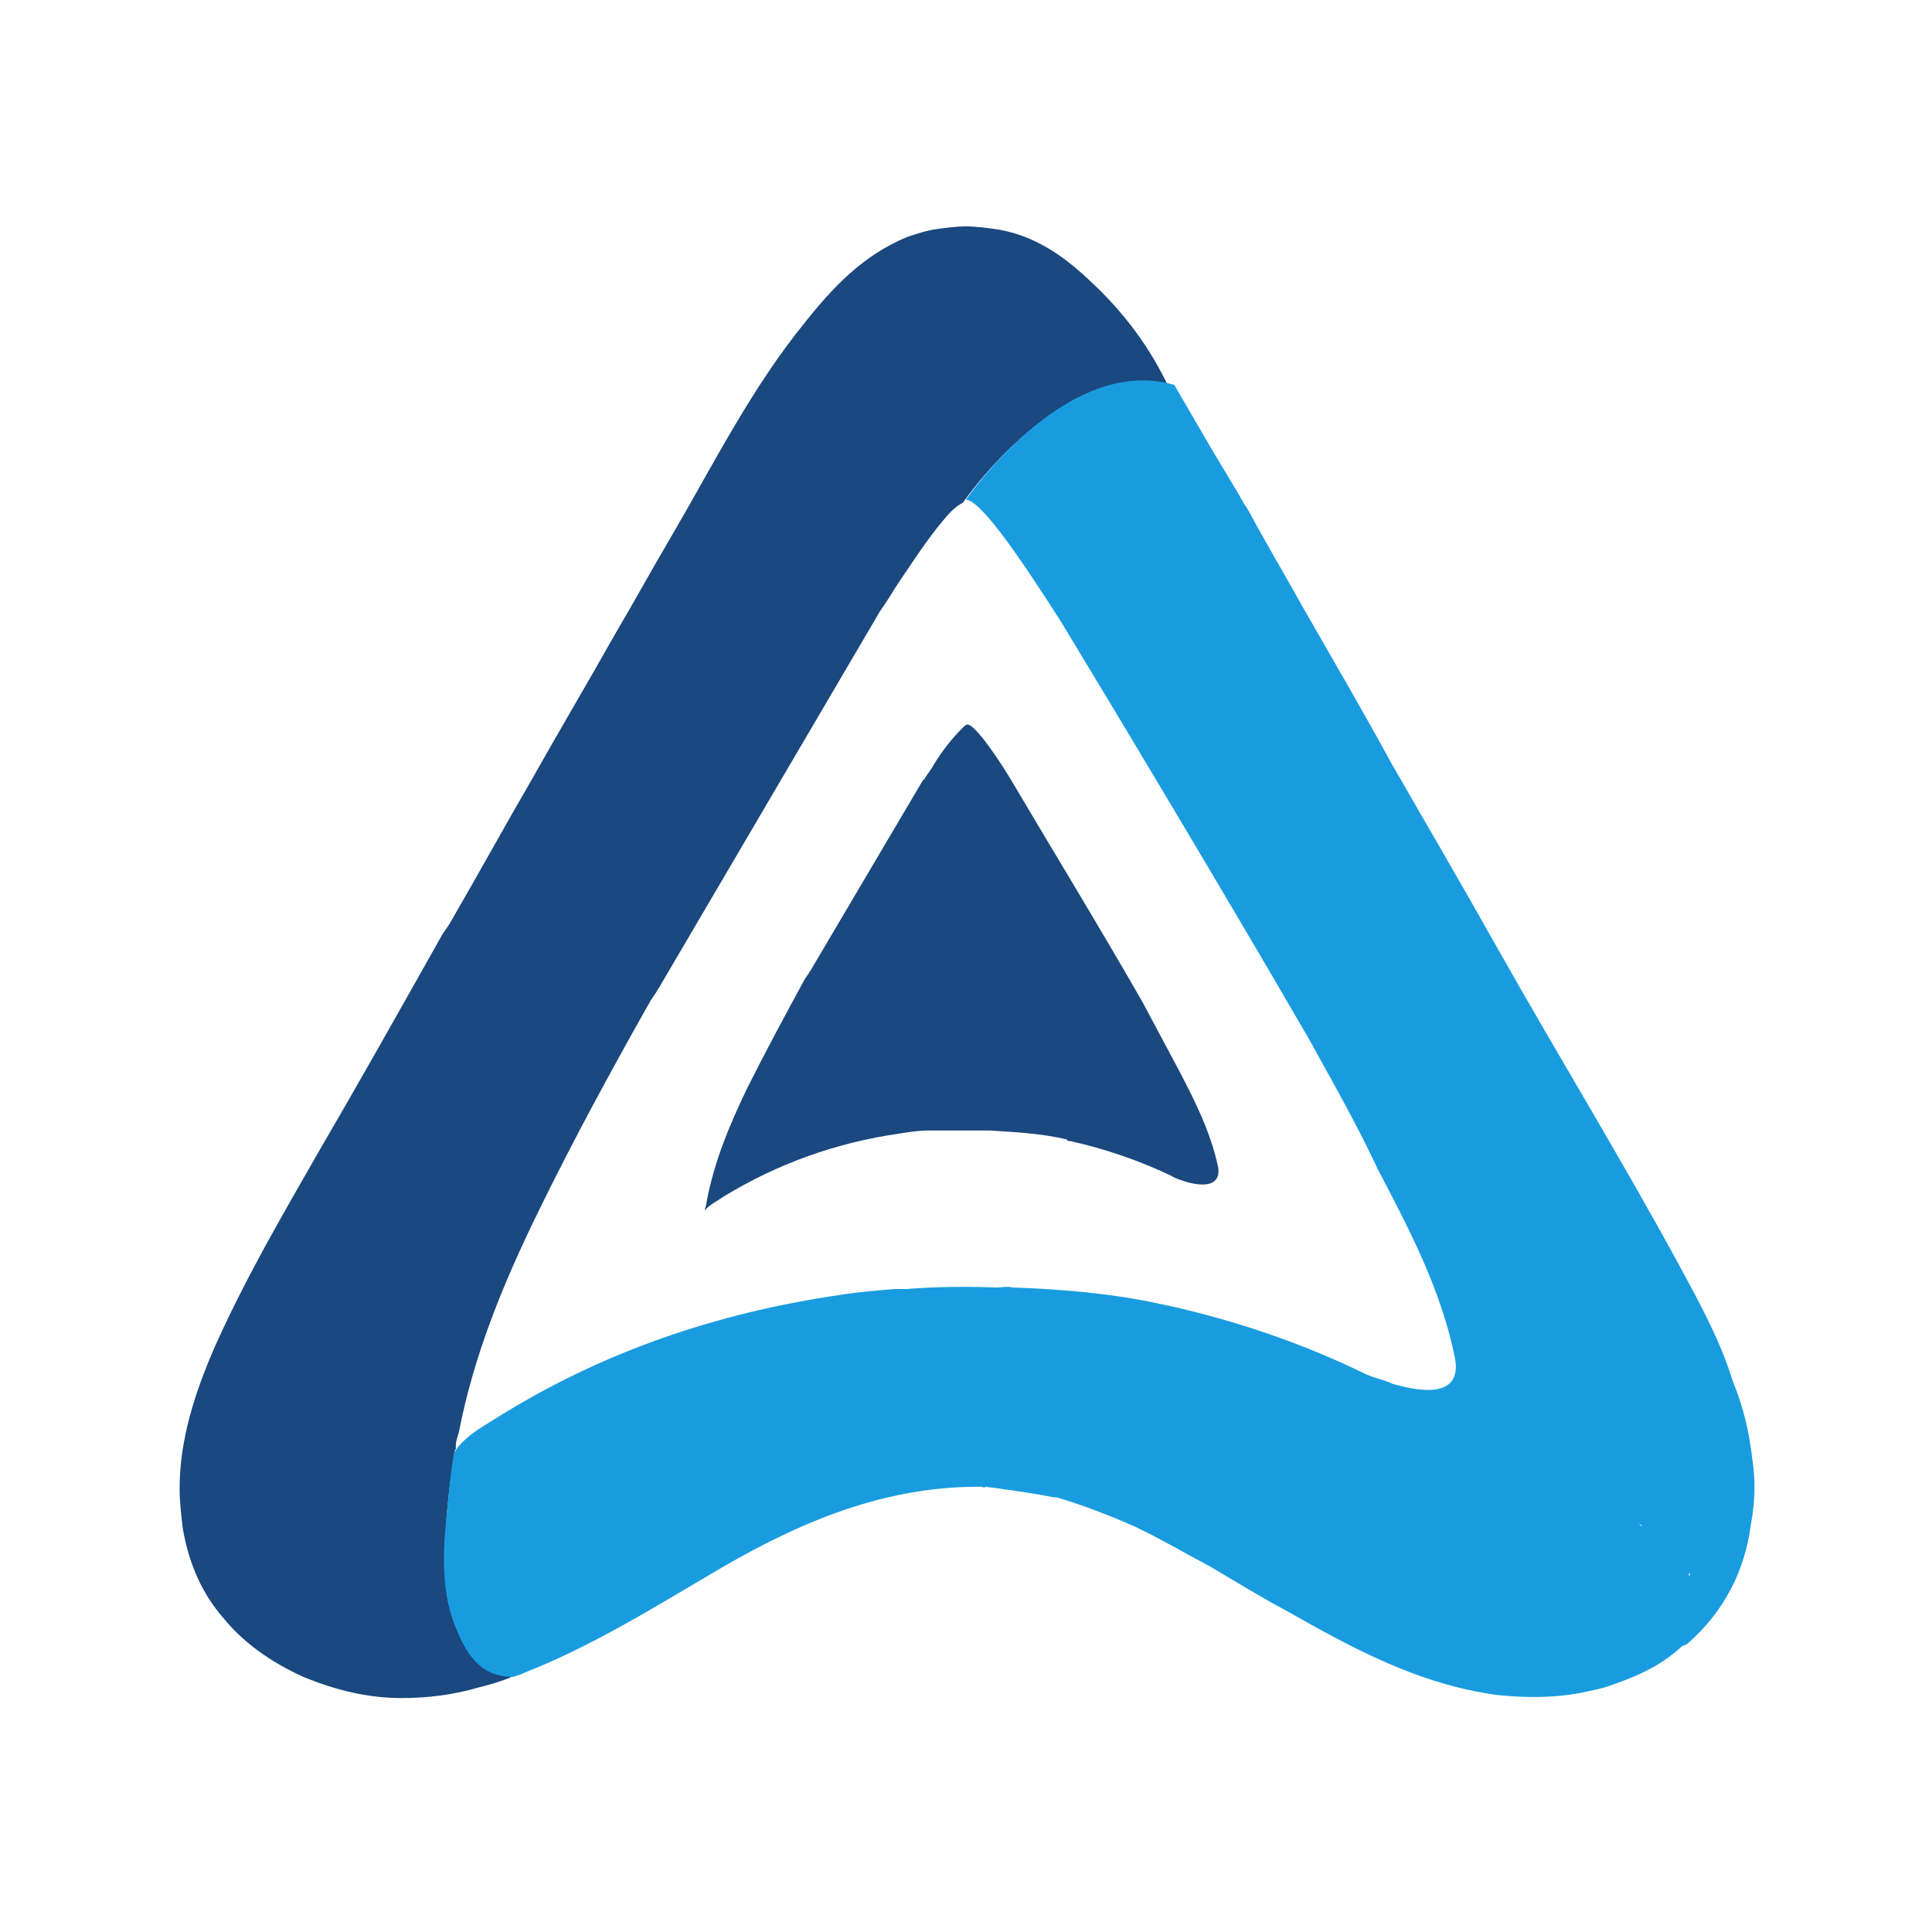 <?xml version="1.0" encoding="utf-8"?>
<!-- Generator: Adobe Illustrator 25.4.1, SVG Export Plug-In . SVG Version: 6.00 Build 0)  -->
<svg version="1.1" id="Layer_1" xmlns="http://www.w3.org/2000/svg" xmlns:xlink="http://www.w3.org/1999/xlink" x="0px" y="0px"
	 viewBox="0 0 128 128" style="enable-background:new 0 0 128 128;" xml:space="preserve">
<style type="text/css">
	.st0{fill:#1A487F;}
	.st1{fill:#199CDF;}
</style>
<g>
	<path class="st0" d="M72.1,18.5c-1.7-1.6-3.6-2.9-6-3.3c-0.7-0.1-1.4-0.2-2.1-0.2c-0.7,0-1.4,0.1-2.1,0.2c-0.6,0.1-1.2,0.3-1.8,0.5
		c-2.9,1.2-4.9,3.3-6.8,5.7c-3.5,4.3-6,9.3-8.8,14.1c-1.3,2.2-2.5,4.4-3.8,6.6c-1.8,3.2-3.7,6.4-5.5,9.6c-1.8,3.1-3.5,6.2-5.3,9.3
		c-0.2,0.4-0.5,0.7-0.7,1.1c-2.7,4.8-5.4,9.6-8.2,14.4c-2.4,4.2-4.8,8.3-6.8,12.8c0,0,0,0,0,0c-1.3,3-2.3,6.1-2.3,9.3
		c0,0.9,0.1,1.7,0.2,2.6c0.4,2.4,1.3,4.4,2.7,6c1.3,1.6,3.1,2.9,5.3,3.9c2.2,0.9,4.3,1.4,6.5,1.4c1.7,0,3.4-0.2,5.1-0.7
		c0.8-0.2,1.5-0.4,2.2-0.7c-0.1-0.1-0.2-0.2-0.3-0.2c-1.5-0.1-2.3-1.1-3-2.3c-0.7-1.3-1.1-2.8-1.1-4.4c-0.1-2.6,0.2-5.3,0.6-7.9
		c0-0.1,0-0.2,0.1-0.3c0-0.1,0-0.1,0-0.2c0-0.3,0.1-0.6,0.2-0.9c1-5.2,3-10,5.3-14.7c2.3-4.7,4.8-9.3,7.4-13.9l0.4-0.6
		c0.1-0.2,0.2-0.3,0.3-0.5l14.5-24.7l-0.1,0.1h0c0,0,0.1-0.1,0.1-0.1c0.5-0.7,0.9-1.4,1.3-2c1.1-1.6,2.1-3.2,3.4-4.6
		c0.3-0.3,0.6-0.5,0.8-0.6c0,0,6.6-9.7,13.7-7.5C76.2,23,74.4,20.6,72.1,18.5z"/>
	<path class="st1" d="M116.1,96.7C116.1,96.7,116.1,96.7,116.1,96.7C116.1,96.7,116.1,96.7,116.1,96.7c-0.2-1.8-0.6-3.5-1.3-5.2
		c-0.1,0-0.1,0.1-0.1,0.1c0,0,0.1,0,0.1-0.1c-0.8-2.6-2.1-5-3.4-7.4c-3.9-7.2-8.2-14.2-12.2-21.3c-2.3-4.1-4.7-8.2-7-12.2
		c-1.9-3.5-3.9-6.9-5.9-10.4c-1-1.8-2-3.5-3-5.3v0l-0.6-1.1c-0.2-0.3-0.4-0.6-0.6-1l-1.8-3l-2.5-4.3C70.6,23.4,64,33.1,64,33.1
		c1.1,0.1,4,4.5,6.3,8.1c3.4,5.6,10.9,18.1,16.4,27.6c1.6,2.9,3.2,5.7,4.6,8.7c2.1,4,4.2,8,5.1,12.5c0.6,3.3-3.9,1.7-4.1,1.7
		c-0.6-0.3-1.3-0.4-1.9-0.7c-4.1-2-8.5-3.5-13-4.5c-0.2,0-0.3-0.1-0.5-0.1c-3.1-0.7-6.7-1-9.8-1.1c-0.4-0.1-0.7,0-1.1,0
		c-2.6-0.1-4.8,0-5.9,0.1c0,0-0.1,0-0.1,0c-0.4,0-0.7,0-0.7,0c-1.2,0.1-2.5,0.2-3.7,0.4c-8.2,1.2-15.8,3.8-22.8,8.2
		c-0.8,0.5-1.7,1-2.4,1.8c-0.1,0.1-0.2,0.3-0.3,0.4c-0.2,1-0.3,2.1-0.4,3.1c-0.3,2.8-0.6,5.6,0.4,8.3c0.7,1.8,1.6,3.5,3.9,3.5
		c0.3-0.1,0.6-0.2,0.8-0.3c4.3-1.7,8.2-4.1,12.1-6.4c5.5-3.3,11.3-5.9,17.9-5.9c0,0,0,0,0,0c0.1,0,0.1,0,0.2,0c0,0,0,0,0,0
		c0.1,0,0.2,0.1,0.3,0c1.5,0.2,3,0.4,4.5,0.7c0.1,0,0.1,0,0.2,0c1.7,0.5,3.5,1.2,5.1,1.9c1.7,0.8,3.4,1.8,5.1,2.7c1.7,1,3.3,2,5,2.9
		c4.4,2.5,8.8,4.9,14,5.6c2,0.2,3.9,0.2,5.8-0.2c0.5-0.1,0.9-0.2,1.3-0.3c1.8-0.6,3.6-1.3,5.1-2.7c0.1-0.1,0.3-0.1,0.4-0.2
		c2.4-2.1,3.8-4.8,4.2-7.9v0C116.3,99.4,116.3,98,116.1,96.7z M65.8,96.1C65.8,96.1,65.9,96.1,65.8,96.1
		C65.8,96.2,65.8,96.1,65.8,96.1z M108.6,101C108.6,101,108.6,100.9,108.6,101c0.1,0,0.1,0,0.2,0.1C108.7,101.1,108.6,101,108.6,101
		z M109.5,87.9C109.5,87.9,109.4,87.9,109.5,87.9C109.5,87.9,109.5,87.9,109.5,87.9C109.5,87.9,109.5,87.9,109.5,87.9z M111.9,104.4
		c0-0.1,0-0.1,0-0.2C112,104.3,112,104.3,111.9,104.4C112,104.3,112,104.4,111.9,104.4z"/>
	<path class="st0" d="M78.6,78.3L78.6,78.3c-0.3-0.1-0.7-0.2-1-0.4c-2.1-1-4.4-1.8-6.7-2.3c-0.1,0-0.2,0-0.2-0.1l0,0
		c-1.6-0.4-3.5-0.5-5.1-0.6c-0.2,0-0.4,0-0.6,0c-1.3,0-2.5,0-3,0c0,0,0,0-0.1,0c-0.2,0-0.4,0-0.4,0l0,0c-0.6,0-1.3,0.1-1.9,0.2
		c-4.2,0.6-8.1,2-11.7,4.2c-0.4,0.3-0.9,0.5-1.2,0.9c0-0.2,0.1-0.3,0.1-0.5c0.5-2.7,1.5-5.1,2.7-7.6c1.2-2.4,2.5-4.8,3.8-7.2
		l0.2-0.3c0.1-0.1,0.1-0.2,0.2-0.3l7.5-12.7l0,0.1l0,0c0.2-0.4,0.5-0.7,0.7-1.1c0.5-0.8,1.1-1.6,1.8-2.3c0.2-0.2,0.3-0.3,0.4-0.3
		c0.5,0,2.1,2.3,3.2,4.2c1.7,2.9,5.6,9.3,8.4,14.2c0.8,1.5,1.6,3,2.4,4.5c1.1,2.1,2.1,4.1,2.6,6.4C81,79.1,78.6,78.3,78.6,78.3z"/>
</g>
</svg>
